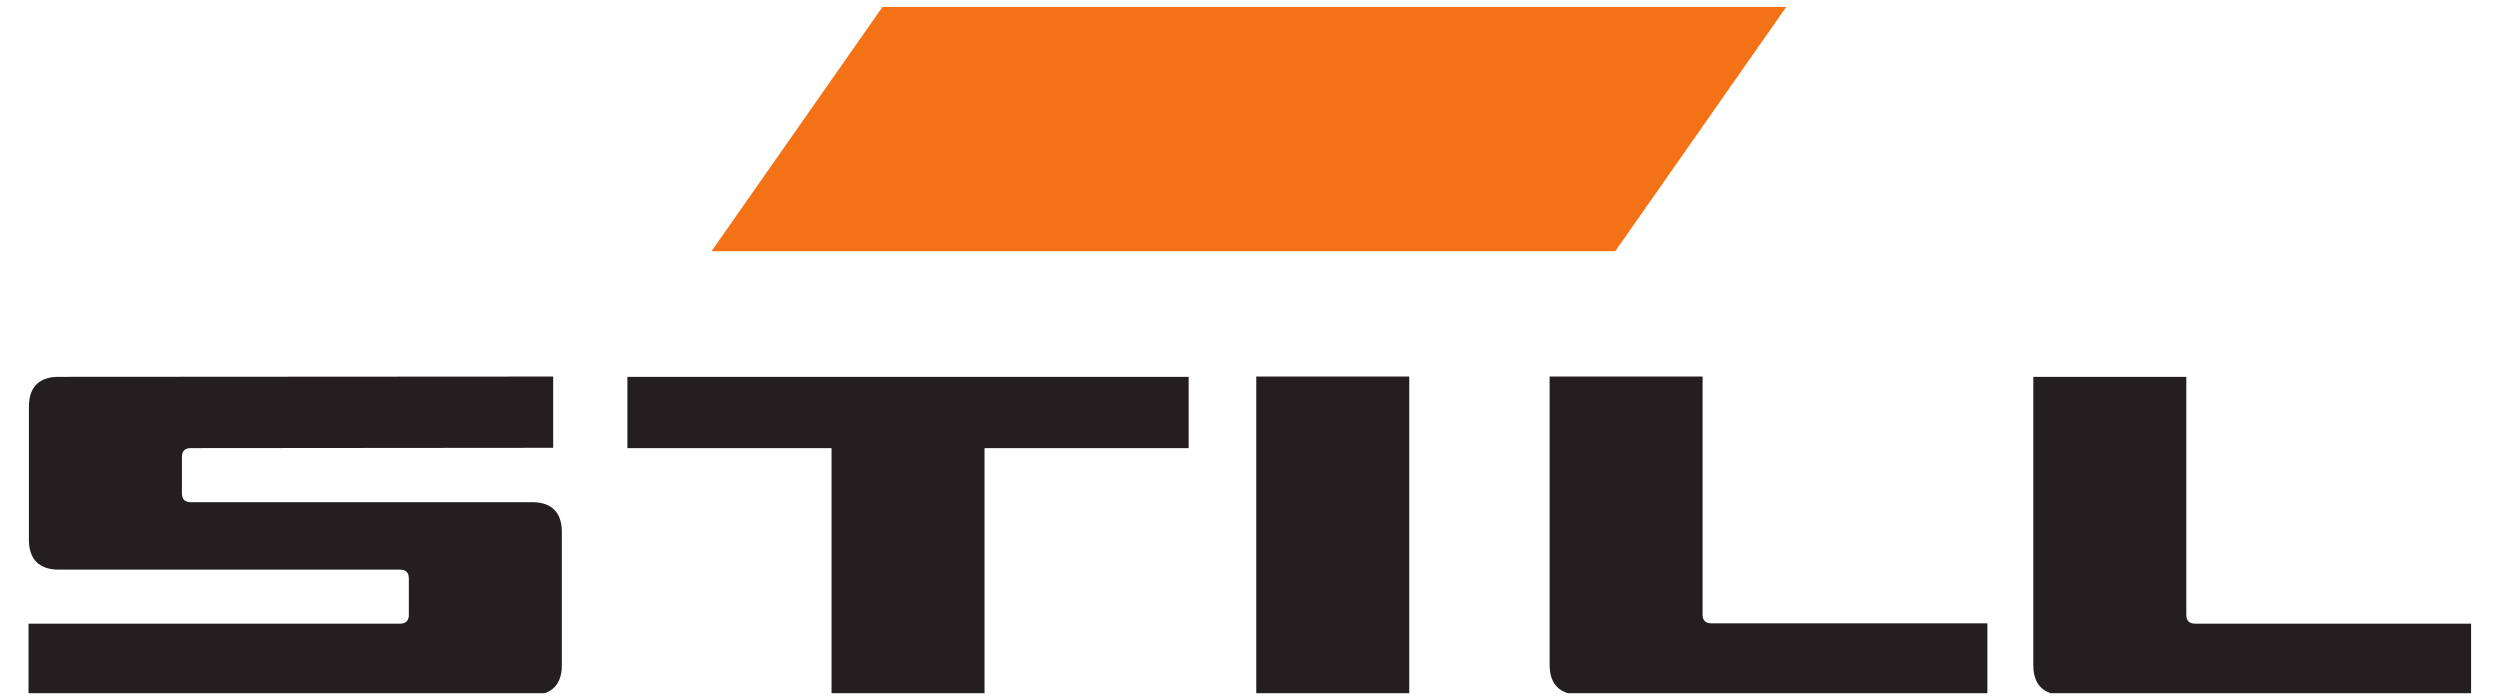 <?xml version="1.0" encoding="UTF-8" standalone="no"?>
<svg xmlns:dc="http://purl.org/dc/elements/1.1/" xmlns:cc="http://creativecommons.org/ns#" xmlns:rdf="http://www.w3.org/1999/02/22-rdf-syntax-ns#" xmlns:svg="http://www.w3.org/2000/svg" xmlns="http://www.w3.org/2000/svg" xmlns:sodipodi="http://sodipodi.sourceforge.net/DTD/sodipodi-0.dtd" xmlns:inkscape="http://www.inkscape.org/namespaces/inkscape" width="100" height="28" id="svg3174" version="1.1" inkscape:version="0.48.1 " sodipodi:docname="Neues Dokument 3" viewBox="0 0 1790 510">
  <defs id="defs3176">
    <clipPath clipPathUnits="userSpaceOnUse" id="clipPath148">
      <path inkscape:connector-curvature="0" d="m 207.631,150.236 0,43.719 155.906,0 0,-43.719 -155.906,0 z" id="path150"/>
    </clipPath>
  </defs>
  <sodipodi:namedview id="base" pagecolor="#ffffff" bordercolor="#666666" borderopacity="1.0" inkscape:pageopacity="0.0" inkscape:pageshadow="2" inkscape:zoom="0.87101314" inkscape:cx="894.77004" inkscape:cy="255.00001" inkscape:document-units="px" inkscape:current-layer="layer1" showgrid="false" fit-margin-top="0" fit-margin-left="0" fit-margin-right="0" fit-margin-bottom="0" inkscape:window-width="1680" inkscape:window-height="990" inkscape:window-x="-4" inkscape:window-y="-4" inkscape:window-maximized="1"/>
  <g inkscape:label="Ebene 1" inkscape:groupmode="layer" id="layer1" transform="translate(25.821,144.599)">
    <g id="g144" transform="matrix(11.437,0,0,11.437,-2395.431,-1857.803)">
      <g id="g146" clip-path="url(#clipPath148)">
        <g id="g152" transform="matrix(1.37,0,0,-1.37,207.631,194.067)">
          <path inkscape:connector-curvature="0" d="m 27.847,14.793 26.098,0 0,-3.314 -9.492,0 0,-11.479 -7.114,0 0,11.479 -9.492,0 0,3.314" style="fill:#231f20;fill-opacity:1;fill-rule:nonzero;stroke:none" id="path154"/>
          <path inkscape:connector-curvature="0" d="m 70.729,14.807 7.113,0 0,-11.066 c 0,-0.275 0.137,-0.41 0.411,-0.41 l 12.831,0 0,-3.316 -18.981,0 c -0.893,0 -1.374,0.482 -1.374,1.375 l 0,13.418" style="fill:#231f20;fill-opacity:1;fill-rule:nonzero;stroke:none" id="path156"/>
          <path inkscape:connector-curvature="0" d="m 57.088,14.807 7.114,0 0,-14.793 -7.114,0 0,14.793" style="fill:#231f20;fill-opacity:1;fill-rule:nonzero;stroke:none" id="path158"/>
          <path inkscape:connector-curvature="0" d="m 0.019,13.422 c 0,0.894 0.478,1.371 1.372,1.371 l 23.004,0.014 0,-3.314 -16.85,-0.014 c -0.276,0 -0.412,-0.139 -0.412,-0.414 l 0,-1.688 c 0,-0.277 0.136,-0.412 0.412,-0.412 l 15.879,0 c 0.897,0 1.374,-0.479 1.374,-1.375 l 0,-6.211 C 24.798,0.484 24.321,0 23.424,0 L 0,0 l 0,3.316 17.271,0 c 0.275,0 0.413,0.137 0.413,0.41 l 0,1.689 c 0,0.275 -0.138,0.414 -0.413,0.414 l -15.876,0 c -0.89,0 -1.377,0.479 -1.377,1.373 l 0,6.219" style="fill:#231f20;fill-opacity:1;fill-rule:nonzero;stroke:none" id="path160"/>
          <path inkscape:connector-curvature="0" d="m 93.22,14.793 7.114,0 0,-11.066 c 0,-0.274 0.137,-0.41 0.412,-0.41 l 12.83,0 0,-3.316 -18.982,0 c -0.892,0 -1.374,0.482 -1.374,1.375 l 0,13.418" style="fill:#231f20;fill-opacity:1;fill-rule:nonzero;stroke:none" id="path162"/>
          <path inkscape:connector-curvature="0" d="m 39.708,31.993 42.024,0 -7.95,-11.357 -42.024,0 7.95,11.357" style="fill:#f47216;fill-opacity:1;fill-rule:nonzero;stroke:none" id="path164"/>
        </g>
      </g>
    </g>
  </g>
</svg>
